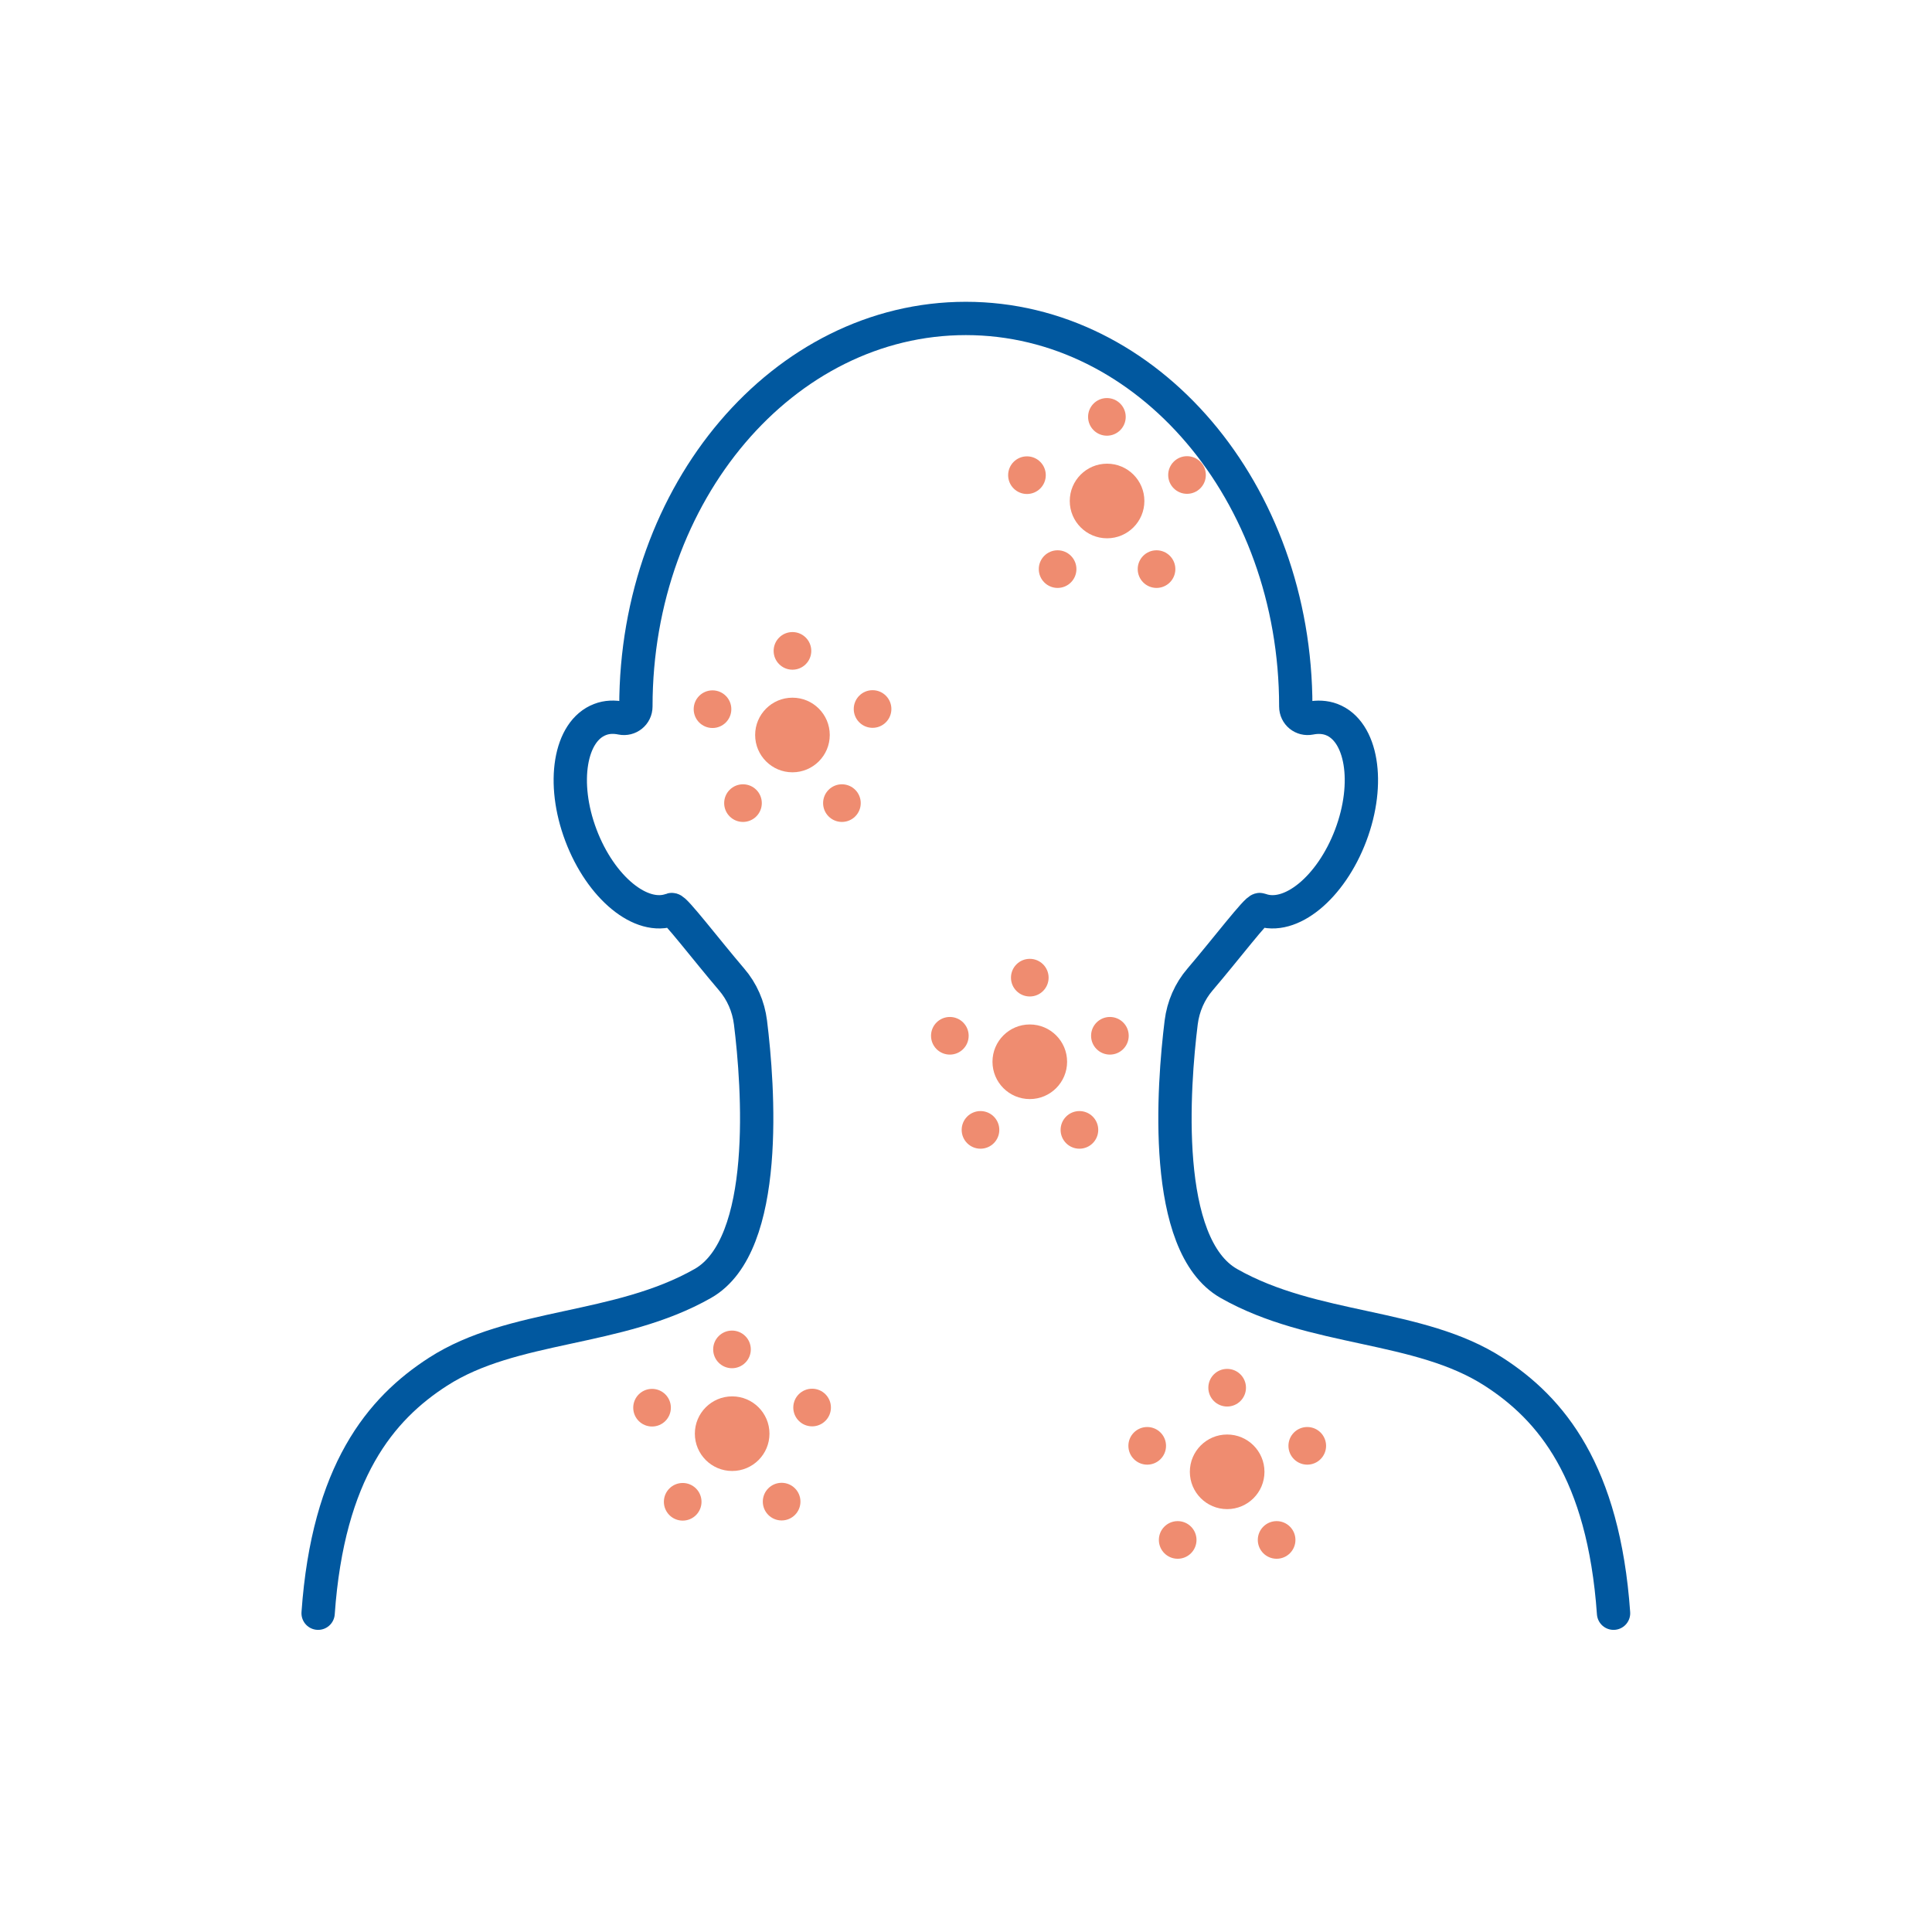 <?xml version="1.0" encoding="UTF-8"?>
<svg id="_症状30" data-name="症状30" xmlns="http://www.w3.org/2000/svg" viewBox="0 0 116 116">
  <defs>
    <style>
      .cls-1 {
        fill: #ef8c70;
      }

      .cls-2 {
        fill: none;
        stroke: #01589f;
        stroke-linecap: round;
        stroke-linejoin: round;
        stroke-width: 2px;
      }
    </style>
  </defs>
  <path class="cls-2" d="M96.88,96.86c-.6-8.5-3.75-12.28-7.2-14.5-4.5-2.9-10.8-2.4-15.9-5.3-4.06-2.31-3.33-11.87-2.86-15.67.12-.96.51-1.86,1.14-2.59,1.52-1.78,3.41-4.26,3.59-4.19,1.82.69,4.26-1.31,5.45-4.46,1.19-3.15.67-6.26-1.15-6.95-.4-.15-.84-.17-1.29-.08s-.86-.24-.86-.7c0,0,0,0,0-.01,0-12.86-8.87-23.29-19.81-23.29s-19.81,10.43-19.81,23.29c0,0,0,0,0,.01,0,.46-.42.79-.86.7s-.88-.08-1.29.08c-1.82.69-2.34,3.8-1.15,6.95,1.19,3.15,3.63,5.15,5.45,4.46.18-.07,2.07,2.41,3.59,4.19.63.73,1.02,1.63,1.14,2.59.47,3.79,1.2,13.36-2.86,15.67-5.1,2.9-11.4,2.4-15.9,5.3-3.45,2.22-6.6,6-7.2,14.5"/>
  <g>
    <circle class="cls-1" cx="61.83" cy="63.75" r="2.24"/>
    <circle class="cls-1" cx="61.83" cy="58.7" r="1.13"/>
    <circle class="cls-1" cx="57.03" cy="62.19" r="1.13"/>
    <circle class="cls-1" cx="58.87" cy="67.84" r="1.13"/>
    <circle class="cls-1" cx="64.81" cy="67.84" r="1.13"/>
    <circle class="cls-1" cx="66.64" cy="62.19" r="1.13"/>
  </g>
  <g>
    <circle class="cls-1" cx="47.58" cy="44.13" r="2.24"/>
    <circle class="cls-1" cx="47.58" cy="39.08" r="1.13"/>
    <circle class="cls-1" cx="42.78" cy="42.58" r="1.13"/>
    <circle class="cls-1" cx="44.61" cy="48.22" r="1.13"/>
    <circle class="cls-1" cx="50.55" cy="48.22" r="1.13"/>
    <circle class="cls-1" cx="52.39" cy="42.57" r="1.13"/>
  </g>
  <g>
    <circle class="cls-1" cx="66.47" cy="30.08" r="2.24"/>
    <circle class="cls-1" cx="66.46" cy="25.03" r="1.13"/>
    <circle class="cls-1" cx="61.66" cy="28.53" r="1.13"/>
    <circle class="cls-1" cx="63.5" cy="34.17" r="1.13"/>
    <circle class="cls-1" cx="69.44" cy="34.17" r="1.13"/>
    <circle class="cls-1" cx="71.27" cy="28.52" r="1.13"/>
  </g>
  <g>
    <circle class="cls-1" cx="43.96" cy="86.08" r="2.24"/>
    <circle class="cls-1" cx="43.95" cy="81.02" r="1.13"/>
    <circle class="cls-1" cx="39.15" cy="84.52" r="1.13"/>
    <circle class="cls-1" cx="40.99" cy="90.17" r="1.13"/>
    <circle class="cls-1" cx="46.93" cy="90.16" r="1.13"/>
    <circle class="cls-1" cx="48.76" cy="84.51" r="1.13"/>
  </g>
  <g>
    <circle class="cls-1" cx="73.68" cy="88.37" r="2.24"/>
    <circle class="cls-1" cx="73.68" cy="83.32" r="1.13"/>
    <circle class="cls-1" cx="68.88" cy="86.81" r="1.13"/>
    <circle class="cls-1" cx="70.71" cy="92.46" r="1.13"/>
    <circle class="cls-1" cx="76.65" cy="92.46" r="1.13"/>
    <circle class="cls-1" cx="78.49" cy="86.81" r="1.13"/>
  </g>
</svg>
